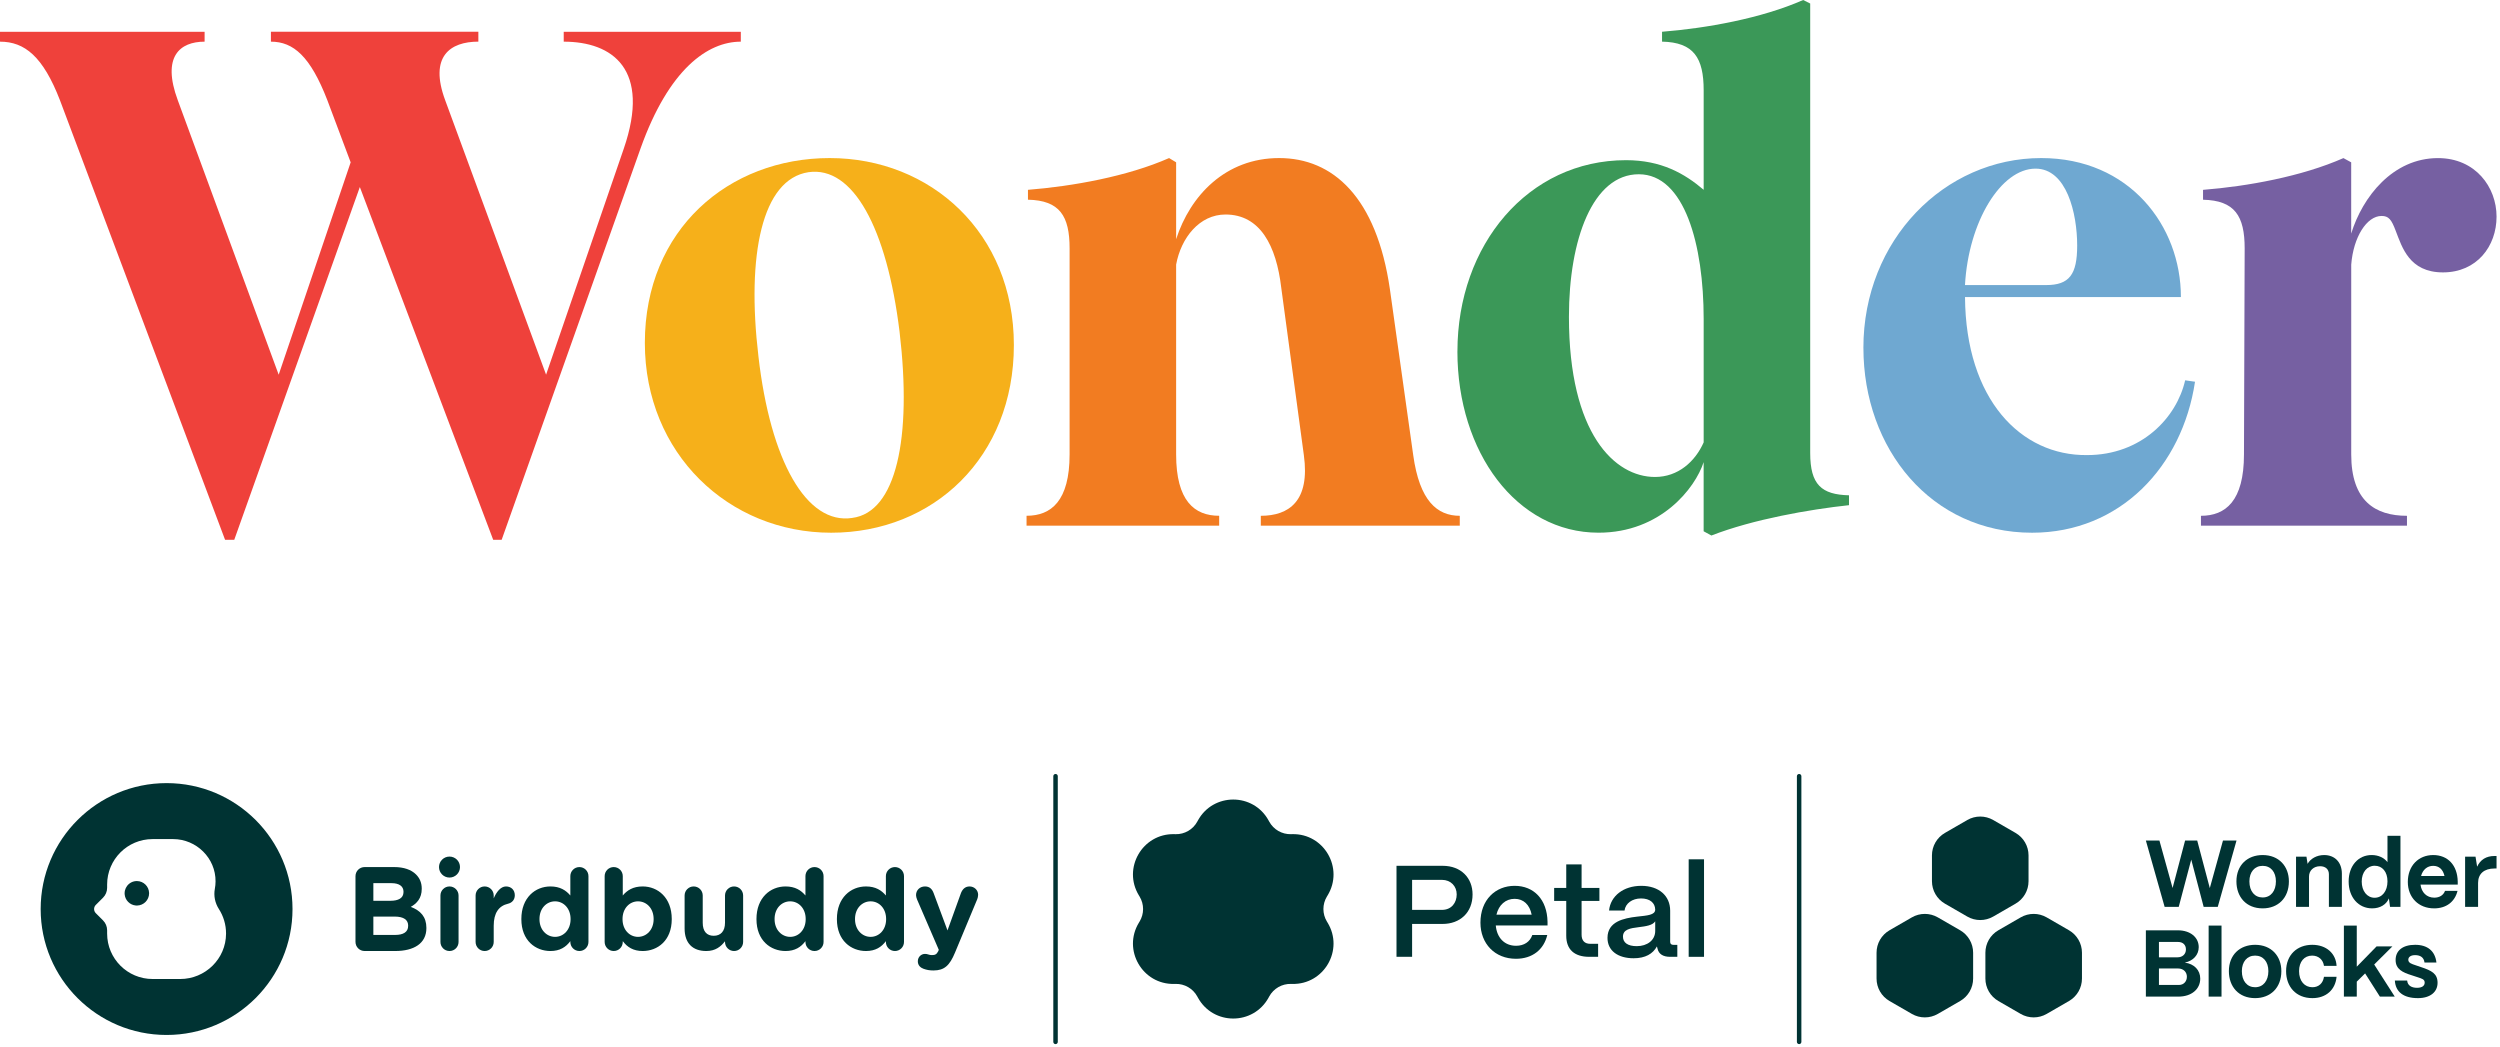 <svg width="611" height="256" viewBox="0 0 611 256" fill="none" xmlns="http://www.w3.org/2000/svg">
<g clip-path="url(#clip0_1349_3)">
<path d="M66.213 10.176V7.763H116.91V10.176C110.009 10.176 104.837 13.796 108.802 24.493L133.463 91.574L152.429 36.396C159.154 16.907 149.67 10.183 137.774 10.183V7.77H181.055V10.183C172.948 10.183 163.465 16.907 156.571 36.219L122.605 131.927H120.538L87.946 45.71L57.252 131.927H55.008L14.655 24.5C10.521 13.81 6.033 10.183 0 10.183V7.77H50.006V10.183C43.973 10.183 39.485 13.803 43.45 24.5L68.111 91.581L85.702 39.677L80.008 24.5C75.873 13.81 71.731 10.183 66.214 10.183V10.175L66.213 10.176Z" fill="#EF413B"/>
<path d="M157.602 83.811C157.602 56.045 178.12 38.631 202.781 38.631C227.442 38.631 247.791 56.914 247.791 84.326C247.791 111.738 228.134 130.197 203.127 130.197C178.12 130.197 157.602 110.885 157.602 83.811ZM208.299 126.577C218.989 125.194 222.954 107.265 219.849 81.052C216.745 55.7 208.468 40.529 197.602 42.082C186.22 43.803 182.424 62.255 185.36 87.091C188.288 112.613 197.087 128.305 208.291 126.584L208.299 126.576V126.577Z" fill="#F6B01A"/>
<path d="M308.14 126.062C315.041 126.062 320.212 122.443 318.661 111.231L313.143 70.362C311.936 60.018 307.971 52.426 299.518 52.426C293.139 52.426 288.651 58.12 287.446 64.668V111.054C287.446 122.435 291.926 126.055 297.966 126.055V128.468H250.889V126.055C256.921 126.055 261.409 122.435 261.409 111.054V60.702C261.409 52.772 258.996 48.975 251.234 48.806V46.393C262.101 45.532 275.549 43.119 285.724 38.631L287.446 39.669V58.466C290.896 47.776 299.518 38.631 312.622 38.631C325.725 38.631 336.422 48.114 339.695 70.708L345.39 111.231C346.942 122.443 351.252 126.062 356.771 126.062V128.475H308.142V126.062H308.14Z" fill="#F27C21"/>
<path d="M356.196 85.879C356.196 59.843 373.441 39.147 397.41 39.147C406.033 39.147 411.719 42.421 416.376 46.387V22.072C416.376 14.141 413.963 10.344 406.202 10.175V7.762C417.068 6.901 430.517 4.488 440.692 0L442.413 0.861V110.708C442.413 118.469 445.172 120.883 451.896 121.052V123.465C442.236 124.503 428.442 126.916 418.267 130.881L416.37 129.844V112.945C414.303 119.323 405.849 130.19 390.679 130.19C370.675 130.19 356.189 110.532 356.189 85.871L356.197 85.878L356.196 85.879ZM404.48 116.572C410.167 116.572 414.309 112.775 416.376 108.118V77.94C416.376 59.834 411.719 42.589 400.515 42.589C389.31 42.589 383.447 58.451 383.447 77.425C383.447 106.051 394.659 116.572 404.488 116.572H404.48Z" fill="#3B9858"/>
<path d="M455.412 85.017C455.412 58.635 475.247 38.631 498.87 38.631C520.426 38.631 533.013 55.185 533.013 72.599H480.249C480.419 97.605 493.874 111.4 510.081 111.223C523.361 111.223 531.982 102.086 534.05 92.948L536.463 93.294C533.358 113.989 518.18 130.197 496.632 130.197C471.971 130.197 455.418 109.678 455.418 85.017H455.41H455.412ZM500.077 69.671C505.764 69.671 507.662 67.081 507.662 60.011C507.662 52.08 505.072 41.214 497.487 41.214C489.034 41.214 481.103 54.147 480.242 69.663H500.077V69.671Z" fill="#6FA8D1"/>
<path d="M537.906 126.062C543.939 126.062 548.427 122.443 548.427 111.061L548.596 60.71C548.596 52.779 546.183 48.983 538.421 48.813V46.4C549.288 45.54 562.56 43.127 572.734 38.639L574.632 39.676V57.09C577.391 48.122 584.807 38.639 595.846 38.639C604.98 38.639 610.157 45.709 610.157 52.948C610.157 60.187 605.334 66.573 597.059 66.573C588.784 66.573 587.059 60.364 585.506 56.398C584.469 53.64 583.785 52.779 582.056 52.779C578.436 52.779 575.155 57.951 574.64 64.675V111.061C574.64 122.443 580.503 126.062 588.265 126.062V128.475H537.914V126.062H537.906Z" fill="#7660A2"/>
<path d="M341.305 233.848V211.603H352.586C357.131 211.603 359.895 214.622 359.895 218.594C359.895 223.075 356.78 225.808 352.586 225.808H345.118V233.848H341.305ZM345.118 222.376H352.396C354.78 222.376 356.018 220.597 356.018 218.595C356.018 216.594 354.588 215.036 352.396 215.036H345.118V222.376Z" fill="#003333"/>
<path d="M361.82 225.491C361.82 219.93 365.476 216.497 370.178 216.497C374.88 216.497 378.123 219.834 378.218 225.3V226.19H365.57C365.824 229.145 367.667 231.148 370.527 231.148C372.466 231.148 373.927 230.194 374.5 228.51H378.155C377.297 232.132 374.468 234.326 370.496 234.326C365.348 234.326 361.82 230.639 361.82 225.491ZM374.341 223.552C373.864 221.137 372.371 219.675 370.178 219.675C367.985 219.675 366.302 221.137 365.728 223.552H374.341H374.341Z" fill="#003333"/>
<path d="M388.416 233.848C384.761 233.848 382.791 232.037 382.791 228.7V220.183H379.836V217.005H382.791V211.253H386.541V217.005H390.895V220.183H386.541V228.445C386.541 229.875 387.273 230.669 388.671 230.669H390.578V233.847H388.417L388.416 233.848Z" fill="#003333"/>
<path d="M392.871 229.177C392.903 225.237 396.812 224.41 400.085 224.029C402.628 223.742 404.502 223.647 404.534 222.313C404.503 220.661 403.232 219.58 401.071 219.58C398.909 219.58 397.257 220.788 397.036 222.535H393.254C393.603 218.976 396.781 216.498 401.135 216.498C405.488 216.498 408.19 218.977 408.19 222.567V230.194C408.19 230.67 408.443 230.925 409.016 230.925H409.937V233.848H408.158C406.442 233.848 405.393 233.149 405.108 231.878C405.044 231.719 404.98 231.496 404.949 231.305C403.964 233.117 402.12 234.198 399.26 234.198C395.384 234.198 392.841 232.323 392.872 229.177H392.871ZM404.534 227.524V225.172C403.899 226.158 402.278 226.38 400.499 226.602C398.402 226.857 396.654 227.143 396.654 228.922C396.654 230.385 397.83 231.242 400.022 231.242C402.596 231.242 404.534 229.78 404.534 227.524Z" fill="#003333"/>
<path d="M412.713 233.848V210.014H416.463V233.848H412.713Z" fill="#003333"/>
<path d="M278.511 219.107L278.348 218.84C274.297 212.187 279.205 203.685 286.993 203.866L287.305 203.874C289.508 203.925 291.554 202.743 292.611 200.81L292.761 200.536C296.497 193.701 306.314 193.701 310.051 200.536L310.2 200.81C311.256 202.743 313.304 203.925 315.507 203.874L315.819 203.866C323.607 203.685 328.515 212.186 324.464 218.84L324.301 219.107C323.156 220.988 323.156 223.351 324.301 225.233L324.464 225.5C328.515 232.153 323.607 240.655 315.819 240.474L315.507 240.467C313.304 240.415 311.257 241.597 310.2 243.53L310.051 243.804C306.315 250.639 296.498 250.639 292.761 243.804L292.611 243.53C291.554 241.597 289.508 240.415 287.305 240.467L286.993 240.474C279.205 240.655 274.297 232.154 278.348 225.5L278.511 225.233C279.656 223.352 279.656 220.988 278.511 219.107Z" fill="#003333"/>
<path d="M86.879 214.154C86.879 212.902 87.869 211.911 89.122 211.911H96.346C98.676 211.911 100.512 212.552 101.676 213.717C102.608 214.649 103.074 215.785 103.074 217.183V217.241C103.074 219.542 101.851 220.823 100.395 221.639C102.755 222.542 104.21 224.04 104.21 226.778V226.836C104.21 230.565 101.181 232.428 96.579 232.428H89.123C87.87 232.428 86.88 231.438 86.88 230.185V214.152L86.879 214.154ZM95.384 220.154C97.365 220.154 98.617 219.513 98.617 217.998V217.94C98.617 216.6 97.569 215.843 95.675 215.843H91.248V220.154H95.383H95.384ZM96.578 228.497C98.559 228.497 99.753 227.798 99.753 226.283V226.225C99.753 224.856 98.734 224.011 96.433 224.011H91.248V228.496H96.577L96.578 228.497Z" fill="#003333"/>
<path d="M107.645 218.861C107.645 217.637 108.635 216.647 109.858 216.647C111.082 216.647 112.071 217.637 112.071 218.861V230.216C112.071 231.439 111.081 232.43 109.858 232.43C108.636 232.43 107.645 231.439 107.645 230.216V218.861Z" fill="#003333"/>
<path d="M116.236 218.861C116.236 217.637 117.227 216.647 118.449 216.647C119.672 216.647 120.663 217.637 120.663 218.861V219.56C121.304 218.045 122.353 216.647 123.664 216.647C124.974 216.647 125.819 217.55 125.819 218.803C125.819 219.968 125.062 220.667 124.159 220.871C121.916 221.395 120.663 223.114 120.663 226.259V230.216C120.663 231.439 119.673 232.43 118.449 232.43C117.226 232.43 116.236 231.439 116.236 230.216V218.861Z" fill="#003333"/>
<path d="M143.818 230.215C143.818 231.439 142.828 232.429 141.604 232.429C140.381 232.429 139.39 231.439 139.39 230.215V230.011C138.313 231.468 136.828 232.429 134.527 232.429C130.885 232.429 127.42 229.87 127.42 224.657V224.599C127.42 219.384 130.827 216.647 134.527 216.647C136.886 216.647 138.342 217.608 139.39 218.861V214.126C139.39 212.903 140.381 211.912 141.604 211.912C142.828 211.912 143.818 212.903 143.818 214.126V230.216V230.215ZM131.848 224.599V224.657C131.848 227.249 133.595 228.968 135.663 228.968C137.73 228.968 139.45 227.249 139.45 224.657V224.599C139.45 222.006 137.731 220.287 135.663 220.287C133.595 220.287 131.848 221.977 131.848 224.599Z" fill="#003333"/>
<path d="M201.279 230.215C201.279 231.439 200.289 232.429 199.065 232.429C197.842 232.429 196.851 231.439 196.851 230.215V230.011C195.774 231.468 194.289 232.429 191.988 232.429C188.346 232.429 184.881 229.87 184.881 224.657V224.599C184.881 219.384 188.288 216.647 191.988 216.647C194.347 216.647 195.803 217.608 196.851 218.861V214.126C196.851 212.903 197.842 211.912 199.065 211.912C200.289 211.912 201.279 212.903 201.279 214.126V230.216V230.215ZM189.308 224.599V224.657C189.308 227.249 191.055 228.968 193.123 228.968C195.19 228.968 196.91 227.249 196.91 224.657V224.599C196.91 222.006 195.191 220.287 193.123 220.287C191.055 220.287 189.308 221.977 189.308 224.599Z" fill="#003333"/>
<path d="M220.937 230.215C220.937 231.439 219.947 232.429 218.723 232.429C217.5 232.429 216.51 231.439 216.51 230.215V230.011C215.432 231.468 213.947 232.429 211.646 232.429C208.005 232.429 204.539 229.87 204.539 224.657V224.599C204.539 219.384 207.946 216.647 211.646 216.647C214.005 216.647 215.461 217.608 216.51 218.861V214.126C216.51 212.903 217.5 211.912 218.723 211.912C219.947 211.912 220.937 212.903 220.937 214.126V230.216V230.215ZM208.966 224.599V224.657C208.966 227.249 210.714 228.968 212.781 228.968C214.848 228.968 216.568 227.249 216.568 224.657V224.599C216.568 222.006 214.849 220.287 212.781 220.287C210.713 220.287 208.966 221.977 208.966 224.599Z" fill="#003333"/>
<path d="M147.777 214.125C147.777 212.902 148.768 211.911 149.991 211.911C151.215 211.911 152.205 212.902 152.205 214.125V218.86C153.254 217.607 154.71 216.646 157.069 216.646C160.768 216.646 164.176 219.384 164.176 224.598V224.656C164.176 229.87 160.71 232.428 157.069 232.428C154.768 232.428 153.283 231.467 152.205 230.01V230.214C152.205 231.438 151.215 232.428 149.991 232.428C148.768 232.428 147.777 231.438 147.777 230.214V214.124V214.125ZM155.933 220.287C153.865 220.287 152.146 222.006 152.146 224.599V224.657C152.146 227.249 153.865 228.968 155.933 228.968C158.001 228.968 159.748 227.249 159.748 224.657V224.599C159.748 221.977 158 220.287 155.933 220.287Z" fill="#003333"/>
<path d="M181.62 230.215C181.62 231.438 180.63 232.429 179.406 232.429C178.183 232.429 177.192 231.438 177.192 230.215V230.04C176.173 231.351 174.862 232.429 172.62 232.429C169.27 232.429 167.318 230.511 167.318 226.928V218.86C167.318 217.636 168.309 216.646 169.532 216.646C170.756 216.646 171.746 217.636 171.746 218.86V225.53C171.746 227.627 172.737 228.705 174.425 228.705C176.114 228.705 177.192 227.627 177.192 225.53V218.86C177.192 217.636 178.183 216.646 179.406 216.646C180.63 216.646 181.62 217.636 181.62 218.86V230.215Z" fill="#003333"/>
<path d="M225.714 236.774C225.073 236.541 224.316 236.016 224.316 234.939C224.316 233.861 225.161 233.133 226.064 233.133C226.413 233.133 226.617 233.191 226.792 233.249C227.171 233.366 227.404 233.424 227.724 233.424C228.511 233.424 228.889 233.278 229.297 232.492L229.443 232.142L224.112 219.793C223.995 219.502 223.879 219.065 223.879 218.773C223.879 217.521 224.84 216.647 226.064 216.647C227.171 216.647 227.811 217.259 228.19 218.307L231.569 227.395L234.832 218.337C235.181 217.404 235.822 216.647 236.958 216.647C238.094 216.647 239.056 217.521 239.056 218.686C239.056 219.036 238.939 219.531 238.852 219.735L233.404 232.813C232.094 235.988 230.783 237.182 228.133 237.182C227.142 237.182 226.443 237.036 225.716 236.774H225.714Z" fill="#003333"/>
<path d="M109.857 214.475C111.274 214.475 112.422 213.327 112.422 211.911C112.422 210.495 111.274 209.347 109.857 209.347C108.441 209.347 107.293 210.495 107.293 211.911C107.293 213.327 108.441 214.475 109.857 214.475Z" fill="#003333"/>
<path d="M40.714 191.393C23.716 191.393 9.938 205.172 9.938 222.169C9.938 239.166 23.717 252.945 40.714 252.945C57.711 252.945 71.49 239.166 71.49 222.169C71.49 205.172 57.711 191.393 40.714 191.393ZM44.035 239.269H37.294C31.156 239.269 26.181 234.293 26.181 228.155V227.362C26.181 226.455 25.82 225.585 25.179 224.944L23.413 223.178C22.857 222.622 22.857 221.72 23.413 221.164L25.179 219.398C25.82 218.757 26.181 217.887 26.181 216.98V216.187C26.181 210.049 31.156 205.074 37.294 205.074H42.313C48.006 205.074 52.732 209.733 52.681 215.425C52.677 216.043 52.617 216.646 52.507 217.232C52.187 218.936 52.553 220.698 53.489 222.156C54.606 223.893 55.251 225.961 55.247 228.18C55.234 234.325 50.178 239.27 44.034 239.27L44.035 239.269Z" fill="#003333"/>
<path d="M36.44 218.323C36.44 219.96 35.126 221.289 33.496 221.315C33.493 221.315 33.489 221.315 33.486 221.315H33.448C33.365 221.315 33.284 221.311 33.204 221.305C31.746 221.187 30.584 220.025 30.465 218.566C30.459 218.485 30.455 218.405 30.455 218.322C30.455 218.082 30.483 217.849 30.537 217.626C30.636 217.206 30.824 216.82 31.081 216.491C31.628 215.785 32.485 215.33 33.447 215.33C34.267 215.33 35.01 215.66 35.551 216.195C36.077 216.714 36.412 217.429 36.438 218.221C36.438 218.255 36.44 218.288 36.44 218.323Z" fill="#003333"/>
<path d="M257.976 255.184C257.673 255.184 257.428 254.939 257.428 254.636V189.705C257.428 189.402 257.673 189.157 257.976 189.157C258.278 189.157 258.523 189.402 258.523 189.705V254.636C258.523 254.939 258.278 255.184 257.976 255.184Z" fill="#003333"/>
<path d="M439.71 255.184C439.407 255.184 439.162 254.939 439.162 254.636V189.705C439.162 189.402 439.407 189.157 439.71 189.157C440.013 189.157 440.258 189.402 440.258 189.705V254.636C440.258 254.939 440.013 255.184 439.71 255.184Z" fill="#003333"/>
<path d="M495.774 215.368V209.055C495.774 206.792 494.566 204.701 492.607 203.569L487.139 200.412C485.179 199.281 482.765 199.281 480.805 200.412L475.337 203.569C473.376 204.7 472.17 206.791 472.17 209.055V215.368C472.17 217.631 473.377 219.722 475.337 220.854L480.805 224.011C482.765 225.142 485.179 225.142 487.139 224.011L492.607 220.854C494.567 219.723 495.774 217.632 495.774 215.368Z" fill="#003333"/>
<path d="M482.233 239.161V232.847C482.233 230.584 481.025 228.494 479.066 227.361L473.598 224.205C471.638 223.074 469.224 223.074 467.264 224.205L461.796 227.361C459.835 228.493 458.629 230.583 458.629 232.847V239.161C458.629 241.424 459.836 243.514 461.796 244.647L467.264 247.803C469.224 248.934 471.638 248.934 473.598 247.803L479.066 244.647C481.026 243.515 482.233 241.424 482.233 239.161Z" fill="#003333"/>
<path d="M508.832 239.161V232.847C508.832 230.584 507.625 228.494 505.665 227.361L500.198 224.205C498.237 223.074 495.823 223.074 493.863 224.205L488.395 227.361C486.435 228.493 485.229 230.583 485.229 232.847V239.161C485.229 241.424 486.436 243.514 488.395 244.647L493.863 247.803C495.823 248.934 498.237 248.934 500.198 247.803L505.665 244.647C507.626 243.515 508.832 241.424 508.832 239.161Z" fill="#003333"/>
<path d="M524.452 205.432H527.763L530.98 217.029L534.036 205.432H536.999L540.077 217.052L543.294 205.432H546.604L542.021 221.634H538.572L535.539 210.084L532.484 221.634H529.034L524.451 205.432H524.452Z" fill="#003333"/>
<path d="M546.582 215.408C546.582 211.427 549.267 208.973 552.994 208.973C556.976 208.973 559.406 211.728 559.406 215.408C559.406 219.482 556.745 222.006 552.994 222.006C548.989 222.006 546.582 219.228 546.582 215.408ZM552.994 219.342C555.008 219.342 556.234 217.722 556.234 215.408C556.234 213.094 554.961 211.612 552.994 211.612C551.028 211.612 549.753 213.117 549.753 215.408C549.753 217.862 551.073 219.342 552.994 219.342Z" fill="#003333"/>
<path d="M561.15 209.366H563.696L563.974 211.126C564.668 209.876 566.196 208.973 568.025 208.973C570.641 208.973 572.354 210.755 572.354 213.533V221.635H569.183V213.672C569.183 212.492 568.396 211.706 567.03 211.706C565.456 211.706 564.322 212.747 564.322 214.229V221.636H561.15V209.368V209.366Z" fill="#003333"/>
<path d="M574.01 215.431C574.01 211.611 576.348 208.972 579.634 208.972C581.278 208.972 582.69 209.643 583.5 210.708V204.273H586.671V221.633H584.125L583.847 219.573C583.199 221.077 581.718 222.004 579.75 222.004C576.416 222.004 574.01 219.318 574.01 215.43V215.431ZM580.352 219.412C582.227 219.412 583.5 217.769 583.5 215.408C583.5 213.048 582.227 211.588 580.375 211.588C578.523 211.588 577.204 213.163 577.204 215.454C577.204 217.745 578.5 219.412 580.352 219.412Z" fill="#003333"/>
<path d="M588.471 215.547C588.471 211.566 591.109 208.973 594.674 208.973C598.238 208.973 600.599 211.45 600.669 215.455V216.195H591.572C591.803 218.094 593.076 219.389 594.928 219.389C596.224 219.389 597.173 218.787 597.567 217.723H600.623C599.952 220.432 597.846 222.006 594.906 222.006C591.086 222.006 588.471 219.343 588.471 215.547ZM597.429 214.089C597.081 212.515 596.109 211.612 594.674 211.612C593.238 211.612 592.128 212.538 591.711 214.089H597.429Z" fill="#003333"/>
<path d="M602.472 209.366H605.017L605.411 211.821C606.197 210.108 607.633 209.205 609.646 209.205H610.155V212.26H609.646C607.123 212.26 605.642 213.557 605.642 215.779V221.635H602.471V209.366H602.472Z" fill="#003333"/>
<path d="M524.452 227.369H532.276C535.285 227.369 537.368 229.059 537.368 231.49C537.368 233.388 536.003 234.845 533.965 235.262C536.257 235.563 537.738 237.091 537.738 239.174C537.738 241.79 535.562 243.572 532.414 243.572H524.451V227.369H524.452ZM532.206 233.966C533.409 233.966 534.243 233.179 534.243 232.044C534.243 230.909 533.479 230.215 532.344 230.215H527.645V233.966H532.205H532.206ZM532.507 240.725C533.757 240.725 534.475 239.799 534.475 238.711C534.475 237.623 533.688 236.697 532.322 236.697H527.646V240.725H532.507Z" fill="#003333"/>
<path d="M539.791 226.212H542.939V243.572H539.791V226.212Z" fill="#003333"/>
<path d="M544.738 237.346C544.738 233.365 547.424 230.911 551.151 230.911C555.132 230.911 557.562 233.666 557.562 237.346C557.562 241.42 554.901 243.943 551.151 243.943C547.146 243.943 544.738 241.166 544.738 237.346ZM551.151 241.28C553.164 241.28 554.391 239.66 554.391 237.346C554.391 235.032 553.117 233.55 551.151 233.55C549.184 233.55 547.91 235.055 547.91 237.346C547.91 239.8 549.229 241.28 551.151 241.28Z" fill="#003333"/>
<path d="M558.721 237.346C558.721 233.365 561.429 230.911 565.109 230.911C568.581 230.911 570.895 233.04 571.058 236.05H567.978C567.77 234.568 566.659 233.55 565.085 233.55C563.164 233.55 561.891 235.032 561.891 237.346C561.891 239.8 563.257 241.28 565.156 241.28C566.684 241.28 567.748 240.309 567.979 238.734H571.059C570.757 241.929 568.466 243.943 565.156 243.943C561.127 243.943 558.721 241.141 558.721 237.345V237.346Z" fill="#003333"/>
<path d="M572.846 226.212H575.994V236.257L580.832 231.303H584.698L580.253 235.724L585.277 243.571H581.643L578.032 237.9L575.995 239.914V243.571H572.847V226.211L572.846 226.212Z" fill="#003333"/>
<path d="M585.301 239.638H588.31C588.402 240.841 589.351 241.419 590.717 241.419C591.921 241.419 592.593 240.956 592.593 240.146C592.593 239.336 591.898 239.175 590.926 238.85L589.375 238.341C587.223 237.67 585.487 236.883 585.487 234.614C585.487 232.346 587.2 230.911 590.256 230.911C593.312 230.911 595.139 232.439 595.463 235.24H592.547C592.408 234.013 591.551 233.434 590.255 233.434C589.213 233.434 588.588 233.874 588.588 234.568C588.588 235.378 589.514 235.609 590.324 235.888L591.737 236.373C594.26 237.207 595.741 237.947 595.741 240.192C595.741 242.437 593.959 243.943 590.949 243.943C587.362 243.943 585.462 242.391 585.301 239.637V239.638Z" fill="#003333"/>
</g>
<defs>
<clipPath id="clip0_1349_3">
<rect width="610.157" height="255.184" fill="white"/>
</clipPath>
</defs>
</svg>
